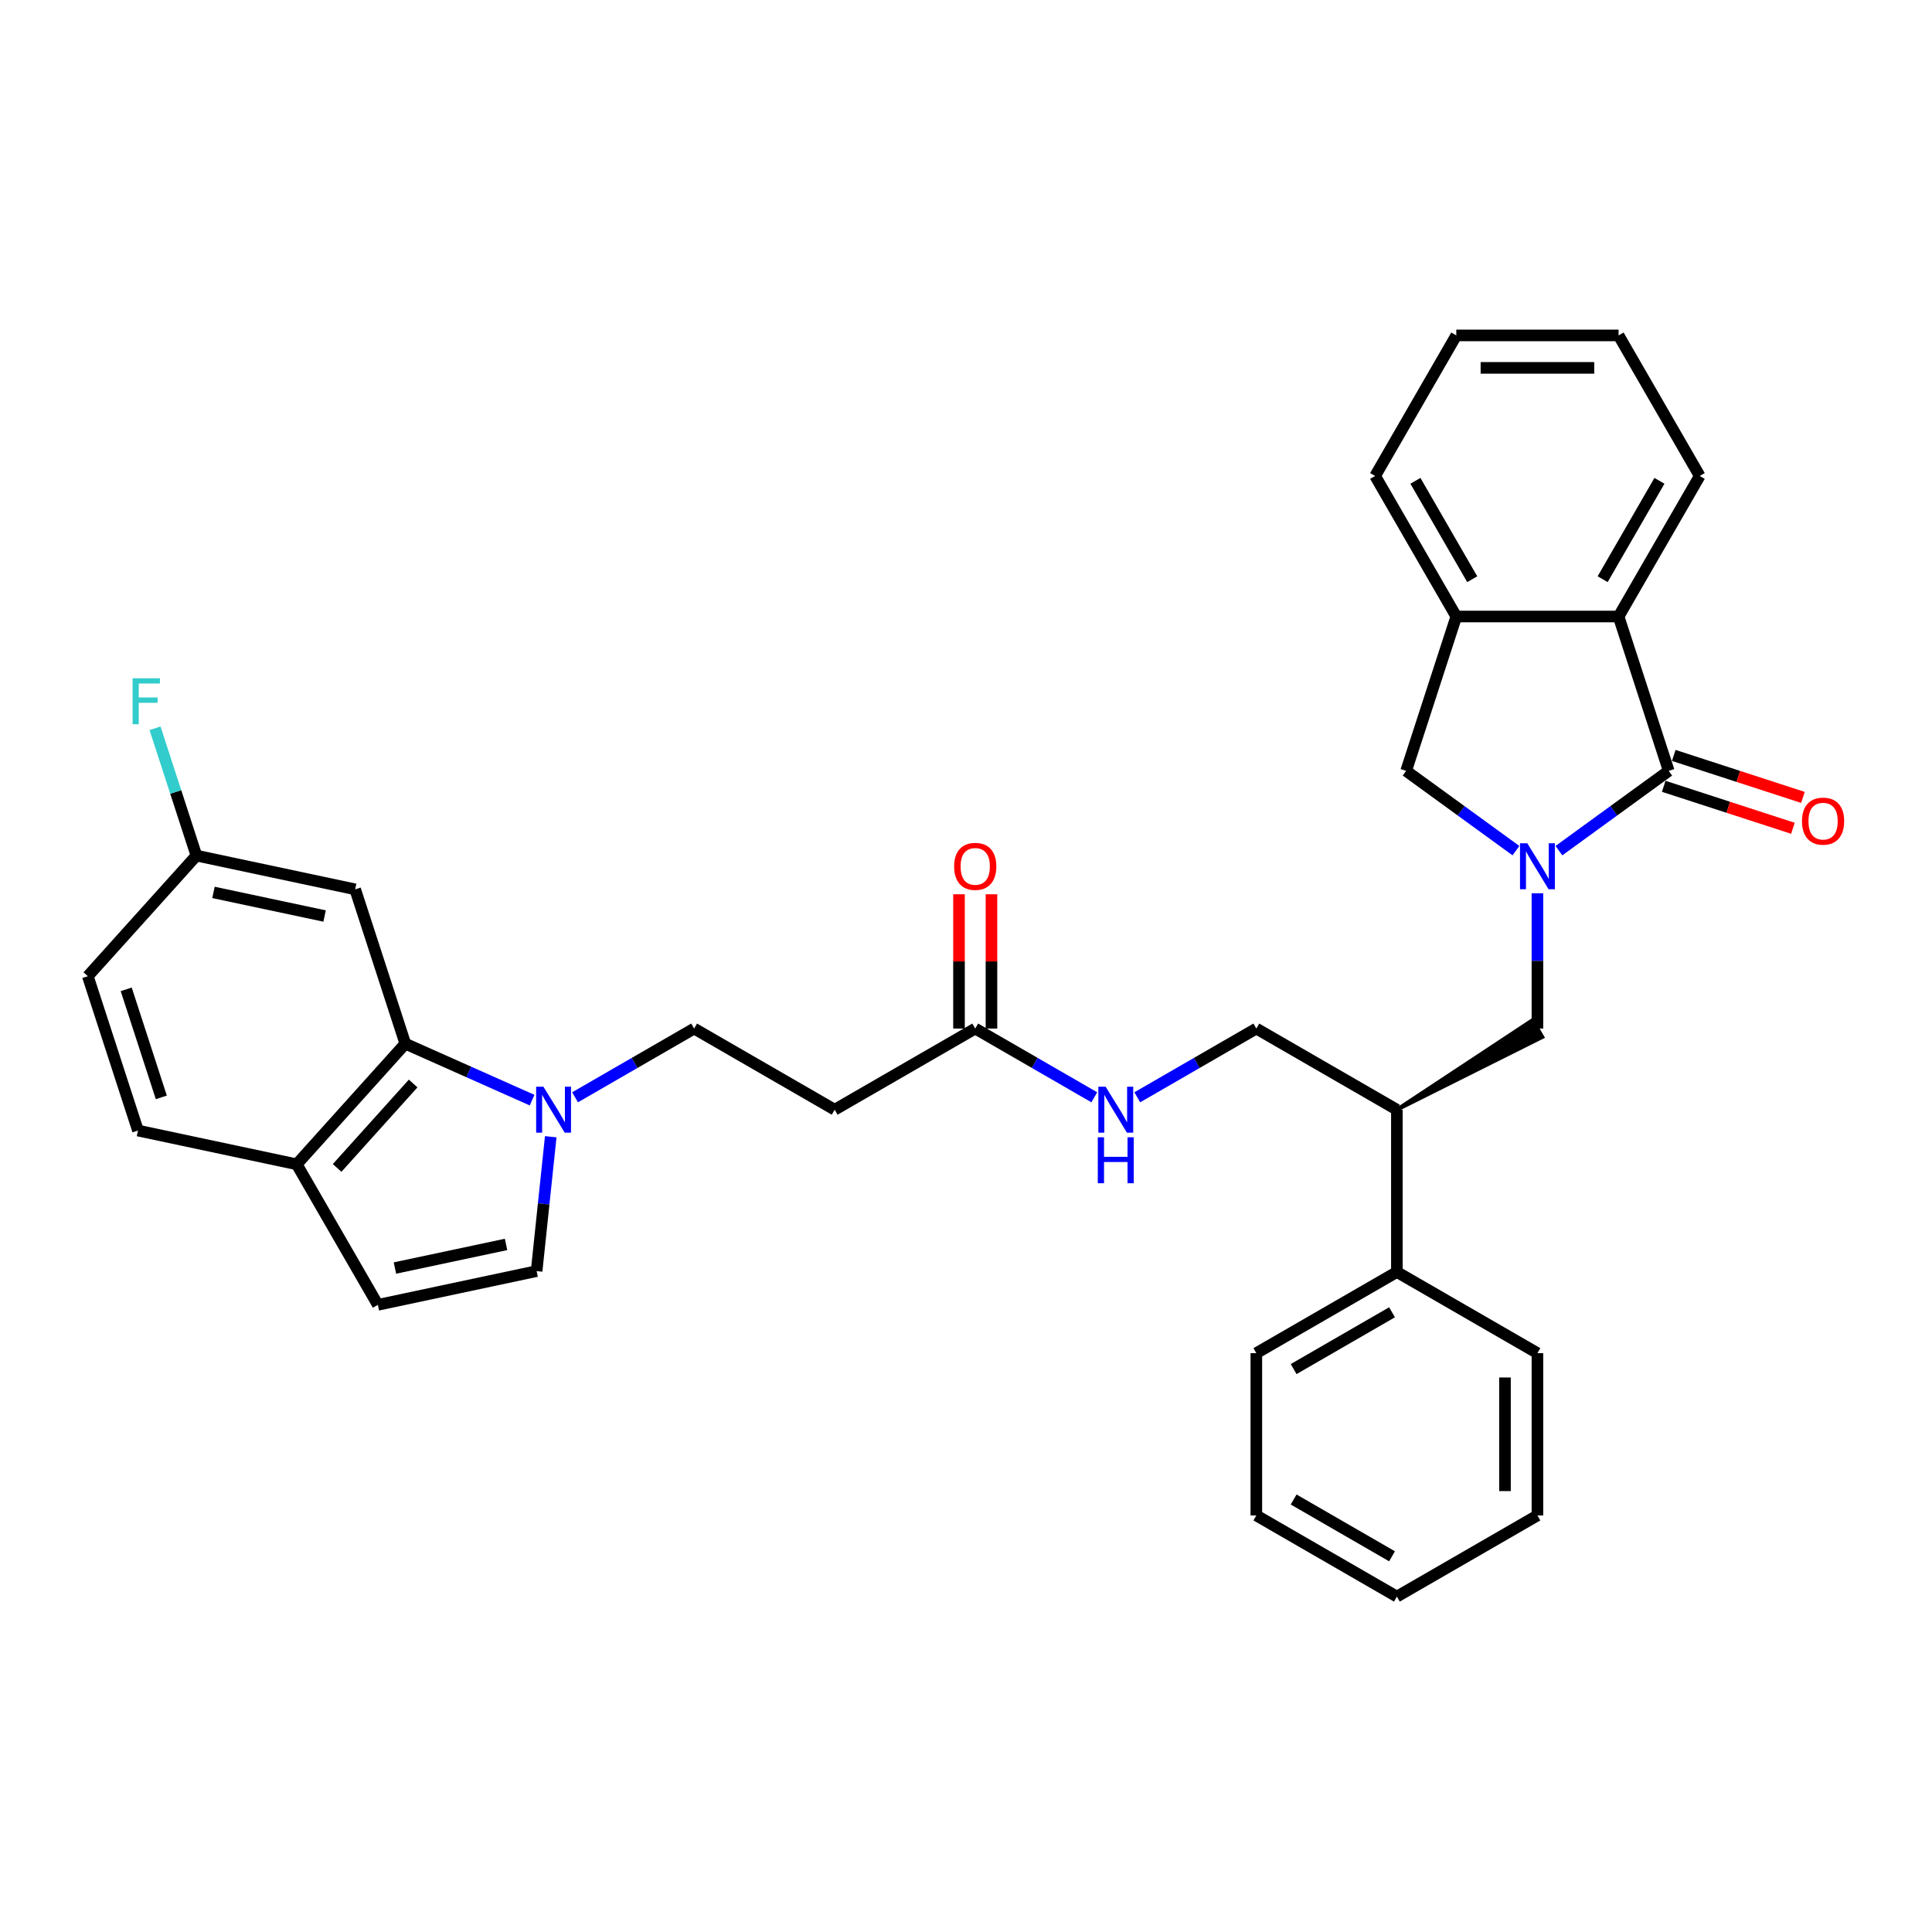 <?xml version='1.0' encoding='iso-8859-1'?>
<svg version='1.1' baseProfile='full'
              xmlns='http://www.w3.org/2000/svg'
                      xmlns:rdkit='http://www.rdkit.org/xml'
                      xmlns:xlink='http://www.w3.org/1999/xlink'
                  xml:space='preserve'
width='1000px' height='1000px' viewBox='0 0 1000 1000'>
<!-- END OF HEADER -->
<rect style='opacity:1.0;fill:#FFFFFF;stroke:none' width='1000' height='1000' x='0' y='0'> </rect>
<path class='bond-0' d='M 806.895,440.295 L 835.314,419.647' style='fill:none;fill-rule:evenodd;stroke:#0000FF;stroke-width:6px;stroke-linecap:butt;stroke-linejoin:miter;stroke-opacity:1' />
<path class='bond-0' d='M 835.314,419.647 L 863.733,399' style='fill:none;fill-rule:evenodd;stroke:#000000;stroke-width:6px;stroke-linecap:butt;stroke-linejoin:miter;stroke-opacity:1' />
<path class='bond-4' d='M 784.651,440.295 L 756.232,419.647' style='fill:none;fill-rule:evenodd;stroke:#0000FF;stroke-width:6px;stroke-linecap:butt;stroke-linejoin:miter;stroke-opacity:1' />
<path class='bond-4' d='M 756.232,419.647 L 727.813,399' style='fill:none;fill-rule:evenodd;stroke:#000000;stroke-width:6px;stroke-linecap:butt;stroke-linejoin:miter;stroke-opacity:1' />
<path class='bond-5' d='M 795.773,462.37 L 795.773,497.375' style='fill:none;fill-rule:evenodd;stroke:#0000FF;stroke-width:6px;stroke-linecap:butt;stroke-linejoin:miter;stroke-opacity:1' />
<path class='bond-5' d='M 795.773,497.375 L 795.773,532.379' style='fill:none;fill-rule:evenodd;stroke:#000000;stroke-width:6px;stroke-linecap:butt;stroke-linejoin:miter;stroke-opacity:1' />
<path class='bond-3' d='M 863.733,399 L 837.775,319.108' style='fill:none;fill-rule:evenodd;stroke:#000000;stroke-width:6px;stroke-linecap:butt;stroke-linejoin:miter;stroke-opacity:1' />
<path class='bond-15' d='M 861.137,406.989 L 894.573,417.853' style='fill:none;fill-rule:evenodd;stroke:#000000;stroke-width:6px;stroke-linecap:butt;stroke-linejoin:miter;stroke-opacity:1' />
<path class='bond-15' d='M 894.573,417.853 L 928.009,428.717' style='fill:none;fill-rule:evenodd;stroke:#FF0000;stroke-width:6px;stroke-linecap:butt;stroke-linejoin:miter;stroke-opacity:1' />
<path class='bond-15' d='M 866.329,391.01 L 899.765,401.874' style='fill:none;fill-rule:evenodd;stroke:#000000;stroke-width:6px;stroke-linecap:butt;stroke-linejoin:miter;stroke-opacity:1' />
<path class='bond-15' d='M 899.765,401.874 L 933.2,412.738' style='fill:none;fill-rule:evenodd;stroke:#FF0000;stroke-width:6px;stroke-linecap:butt;stroke-linejoin:miter;stroke-opacity:1' />
<path class='bond-1' d='M 297.653,567.959 L 328.466,550.169' style='fill:none;fill-rule:evenodd;stroke:#0000FF;stroke-width:6px;stroke-linecap:butt;stroke-linejoin:miter;stroke-opacity:1' />
<path class='bond-1' d='M 328.466,550.169 L 359.279,532.379' style='fill:none;fill-rule:evenodd;stroke:#000000;stroke-width:6px;stroke-linecap:butt;stroke-linejoin:miter;stroke-opacity:1' />
<path class='bond-2' d='M 275.408,569.429 L 242.599,554.821' style='fill:none;fill-rule:evenodd;stroke:#0000FF;stroke-width:6px;stroke-linecap:butt;stroke-linejoin:miter;stroke-opacity:1' />
<path class='bond-2' d='M 242.599,554.821 L 209.79,540.213' style='fill:none;fill-rule:evenodd;stroke:#000000;stroke-width:6px;stroke-linecap:butt;stroke-linejoin:miter;stroke-opacity:1' />
<path class='bond-6' d='M 285.06,588.375 L 281.405,623.149' style='fill:none;fill-rule:evenodd;stroke:#0000FF;stroke-width:6px;stroke-linecap:butt;stroke-linejoin:miter;stroke-opacity:1' />
<path class='bond-6' d='M 281.405,623.149 L 277.75,657.923' style='fill:none;fill-rule:evenodd;stroke:#000000;stroke-width:6px;stroke-linecap:butt;stroke-linejoin:miter;stroke-opacity:1' />
<path class='bond-11' d='M 209.79,540.213 L 153.581,602.64' style='fill:none;fill-rule:evenodd;stroke:#000000;stroke-width:6px;stroke-linecap:butt;stroke-linejoin:miter;stroke-opacity:1' />
<path class='bond-11' d='M 213.844,560.819 L 174.497,604.518' style='fill:none;fill-rule:evenodd;stroke:#000000;stroke-width:6px;stroke-linecap:butt;stroke-linejoin:miter;stroke-opacity:1' />
<path class='bond-12' d='M 209.79,540.213 L 183.831,460.321' style='fill:none;fill-rule:evenodd;stroke:#000000;stroke-width:6px;stroke-linecap:butt;stroke-linejoin:miter;stroke-opacity:1' />
<path class='bond-24' d='M 837.775,319.108 L 879.776,246.359' style='fill:none;fill-rule:evenodd;stroke:#000000;stroke-width:6px;stroke-linecap:butt;stroke-linejoin:miter;stroke-opacity:1' />
<path class='bond-24' d='M 829.525,299.795 L 858.926,248.871' style='fill:none;fill-rule:evenodd;stroke:#000000;stroke-width:6px;stroke-linecap:butt;stroke-linejoin:miter;stroke-opacity:1' />
<path class='bond-33' d='M 837.775,319.108 L 753.772,319.108' style='fill:none;fill-rule:evenodd;stroke:#000000;stroke-width:6px;stroke-linecap:butt;stroke-linejoin:miter;stroke-opacity:1' />
<path class='bond-7' d='M 727.813,399 L 753.772,319.108' style='fill:none;fill-rule:evenodd;stroke:#000000;stroke-width:6px;stroke-linecap:butt;stroke-linejoin:miter;stroke-opacity:1' />
<path class='bond-9' d='M 723.024,574.38 L 798.293,536.744 L 793.253,528.014 Z' style='fill:#000000;fill-rule:evenodd;fill-opacity:1;stroke:#000000;stroke-width:2px;stroke-linecap:butt;stroke-linejoin:miter;stroke-opacity:1;' />
<path class='bond-8' d='M 277.75,657.923 L 195.582,675.389' style='fill:none;fill-rule:evenodd;stroke:#000000;stroke-width:6px;stroke-linecap:butt;stroke-linejoin:miter;stroke-opacity:1' />
<path class='bond-8' d='M 261.932,644.11 L 204.414,656.335' style='fill:none;fill-rule:evenodd;stroke:#000000;stroke-width:6px;stroke-linecap:butt;stroke-linejoin:miter;stroke-opacity:1' />
<path class='bond-25' d='M 753.772,319.108 L 711.77,246.359' style='fill:none;fill-rule:evenodd;stroke:#000000;stroke-width:6px;stroke-linecap:butt;stroke-linejoin:miter;stroke-opacity:1' />
<path class='bond-25' d='M 762.021,299.795 L 732.62,248.871' style='fill:none;fill-rule:evenodd;stroke:#000000;stroke-width:6px;stroke-linecap:butt;stroke-linejoin:miter;stroke-opacity:1' />
<path class='bond-36' d='M 195.582,675.389 L 153.581,602.64' style='fill:none;fill-rule:evenodd;stroke:#000000;stroke-width:6px;stroke-linecap:butt;stroke-linejoin:miter;stroke-opacity:1' />
<path class='bond-17' d='M 723.024,574.38 L 650.275,532.379' style='fill:none;fill-rule:evenodd;stroke:#000000;stroke-width:6px;stroke-linecap:butt;stroke-linejoin:miter;stroke-opacity:1' />
<path class='bond-19' d='M 723.024,574.38 L 723.024,658.384' style='fill:none;fill-rule:evenodd;stroke:#000000;stroke-width:6px;stroke-linecap:butt;stroke-linejoin:miter;stroke-opacity:1' />
<path class='bond-10' d='M 504.777,532.379 L 535.591,550.169' style='fill:none;fill-rule:evenodd;stroke:#000000;stroke-width:6px;stroke-linecap:butt;stroke-linejoin:miter;stroke-opacity:1' />
<path class='bond-10' d='M 535.591,550.169 L 566.404,567.959' style='fill:none;fill-rule:evenodd;stroke:#0000FF;stroke-width:6px;stroke-linecap:butt;stroke-linejoin:miter;stroke-opacity:1' />
<path class='bond-13' d='M 504.777,532.379 L 432.028,574.38' style='fill:none;fill-rule:evenodd;stroke:#000000;stroke-width:6px;stroke-linecap:butt;stroke-linejoin:miter;stroke-opacity:1' />
<path class='bond-18' d='M 513.178,532.379 L 513.178,497.627' style='fill:none;fill-rule:evenodd;stroke:#000000;stroke-width:6px;stroke-linecap:butt;stroke-linejoin:miter;stroke-opacity:1' />
<path class='bond-18' d='M 513.178,497.627 L 513.178,462.874' style='fill:none;fill-rule:evenodd;stroke:#FF0000;stroke-width:6px;stroke-linecap:butt;stroke-linejoin:miter;stroke-opacity:1' />
<path class='bond-18' d='M 496.377,532.379 L 496.377,497.627' style='fill:none;fill-rule:evenodd;stroke:#000000;stroke-width:6px;stroke-linecap:butt;stroke-linejoin:miter;stroke-opacity:1' />
<path class='bond-18' d='M 496.377,497.627 L 496.377,462.874' style='fill:none;fill-rule:evenodd;stroke:#FF0000;stroke-width:6px;stroke-linecap:butt;stroke-linejoin:miter;stroke-opacity:1' />
<path class='bond-20' d='M 153.581,602.64 L 71.413,585.174' style='fill:none;fill-rule:evenodd;stroke:#000000;stroke-width:6px;stroke-linecap:butt;stroke-linejoin:miter;stroke-opacity:1' />
<path class='bond-21' d='M 183.831,460.321 L 101.664,442.856' style='fill:none;fill-rule:evenodd;stroke:#000000;stroke-width:6px;stroke-linecap:butt;stroke-linejoin:miter;stroke-opacity:1' />
<path class='bond-21' d='M 168.013,474.135 L 110.496,461.909' style='fill:none;fill-rule:evenodd;stroke:#000000;stroke-width:6px;stroke-linecap:butt;stroke-linejoin:miter;stroke-opacity:1' />
<path class='bond-14' d='M 432.028,574.38 L 359.279,532.379' style='fill:none;fill-rule:evenodd;stroke:#000000;stroke-width:6px;stroke-linecap:butt;stroke-linejoin:miter;stroke-opacity:1' />
<path class='bond-16' d='M 588.648,567.959 L 619.462,550.169' style='fill:none;fill-rule:evenodd;stroke:#0000FF;stroke-width:6px;stroke-linecap:butt;stroke-linejoin:miter;stroke-opacity:1' />
<path class='bond-16' d='M 619.462,550.169 L 650.275,532.379' style='fill:none;fill-rule:evenodd;stroke:#000000;stroke-width:6px;stroke-linecap:butt;stroke-linejoin:miter;stroke-opacity:1' />
<path class='bond-26' d='M 723.024,658.384 L 650.275,700.385' style='fill:none;fill-rule:evenodd;stroke:#000000;stroke-width:6px;stroke-linecap:butt;stroke-linejoin:miter;stroke-opacity:1' />
<path class='bond-26' d='M 720.512,679.234 L 669.588,708.635' style='fill:none;fill-rule:evenodd;stroke:#000000;stroke-width:6px;stroke-linecap:butt;stroke-linejoin:miter;stroke-opacity:1' />
<path class='bond-27' d='M 723.024,658.384 L 795.773,700.385' style='fill:none;fill-rule:evenodd;stroke:#000000;stroke-width:6px;stroke-linecap:butt;stroke-linejoin:miter;stroke-opacity:1' />
<path class='bond-37' d='M 71.413,585.174 L 45.455,505.283' style='fill:none;fill-rule:evenodd;stroke:#000000;stroke-width:6px;stroke-linecap:butt;stroke-linejoin:miter;stroke-opacity:1' />
<path class='bond-37' d='M 83.498,567.999 L 65.327,512.075' style='fill:none;fill-rule:evenodd;stroke:#000000;stroke-width:6px;stroke-linecap:butt;stroke-linejoin:miter;stroke-opacity:1' />
<path class='bond-22' d='M 101.664,442.856 L 45.455,505.283' style='fill:none;fill-rule:evenodd;stroke:#000000;stroke-width:6px;stroke-linecap:butt;stroke-linejoin:miter;stroke-opacity:1' />
<path class='bond-23' d='M 101.664,442.856 L 90.958,409.908' style='fill:none;fill-rule:evenodd;stroke:#000000;stroke-width:6px;stroke-linecap:butt;stroke-linejoin:miter;stroke-opacity:1' />
<path class='bond-23' d='M 90.958,409.908 L 80.252,376.959' style='fill:none;fill-rule:evenodd;stroke:#33CCCC;stroke-width:6px;stroke-linecap:butt;stroke-linejoin:miter;stroke-opacity:1' />
<path class='bond-28' d='M 879.776,246.359 L 837.775,173.61' style='fill:none;fill-rule:evenodd;stroke:#000000;stroke-width:6px;stroke-linecap:butt;stroke-linejoin:miter;stroke-opacity:1' />
<path class='bond-29' d='M 711.77,246.359 L 753.772,173.61' style='fill:none;fill-rule:evenodd;stroke:#000000;stroke-width:6px;stroke-linecap:butt;stroke-linejoin:miter;stroke-opacity:1' />
<path class='bond-31' d='M 650.275,700.385 L 650.275,784.388' style='fill:none;fill-rule:evenodd;stroke:#000000;stroke-width:6px;stroke-linecap:butt;stroke-linejoin:miter;stroke-opacity:1' />
<path class='bond-30' d='M 795.773,700.385 L 795.773,784.388' style='fill:none;fill-rule:evenodd;stroke:#000000;stroke-width:6px;stroke-linecap:butt;stroke-linejoin:miter;stroke-opacity:1' />
<path class='bond-30' d='M 778.972,712.986 L 778.972,771.788' style='fill:none;fill-rule:evenodd;stroke:#000000;stroke-width:6px;stroke-linecap:butt;stroke-linejoin:miter;stroke-opacity:1' />
<path class='bond-34' d='M 837.775,173.61 L 753.772,173.61' style='fill:none;fill-rule:evenodd;stroke:#000000;stroke-width:6px;stroke-linecap:butt;stroke-linejoin:miter;stroke-opacity:1' />
<path class='bond-34' d='M 825.174,190.411 L 766.372,190.411' style='fill:none;fill-rule:evenodd;stroke:#000000;stroke-width:6px;stroke-linecap:butt;stroke-linejoin:miter;stroke-opacity:1' />
<path class='bond-32' d='M 795.773,784.388 L 723.024,826.39' style='fill:none;fill-rule:evenodd;stroke:#000000;stroke-width:6px;stroke-linecap:butt;stroke-linejoin:miter;stroke-opacity:1' />
<path class='bond-35' d='M 650.275,784.388 L 723.024,826.39' style='fill:none;fill-rule:evenodd;stroke:#000000;stroke-width:6px;stroke-linecap:butt;stroke-linejoin:miter;stroke-opacity:1' />
<path class='bond-35' d='M 669.588,776.139 L 720.512,805.54' style='fill:none;fill-rule:evenodd;stroke:#000000;stroke-width:6px;stroke-linecap:butt;stroke-linejoin:miter;stroke-opacity:1' />
<path  class='atom-0' d='M 790.515 436.481
L 798.31 449.081
Q 799.083 450.324, 800.326 452.576
Q 801.569 454.827, 801.637 454.961
L 801.637 436.481
L 804.795 436.481
L 804.795 460.27
L 801.536 460.27
L 793.169 446.494
Q 792.195 444.881, 791.153 443.033
Q 790.145 441.185, 789.843 440.614
L 789.843 460.27
L 786.751 460.27
L 786.751 436.481
L 790.515 436.481
' fill='#0000FF'/>
<path  class='atom-2' d='M 281.272 562.486
L 289.067 575.086
Q 289.84 576.329, 291.083 578.581
Q 292.327 580.832, 292.394 580.966
L 292.394 562.486
L 295.552 562.486
L 295.552 586.275
L 292.293 586.275
L 283.926 572.499
Q 282.952 570.886, 281.91 569.038
Q 280.902 567.19, 280.6 566.618
L 280.6 586.275
L 277.509 586.275
L 277.509 562.486
L 281.272 562.486
' fill='#0000FF'/>
<path  class='atom-16' d='M 932.705 425.025
Q 932.705 419.313, 935.527 416.121
Q 938.35 412.929, 943.625 412.929
Q 948.9 412.929, 951.723 416.121
Q 954.545 419.313, 954.545 425.025
Q 954.545 430.805, 951.689 434.098
Q 948.833 437.357, 943.625 437.357
Q 938.383 437.357, 935.527 434.098
Q 932.705 430.838, 932.705 425.025
M 943.625 434.669
Q 947.254 434.669, 949.203 432.25
Q 951.185 429.797, 951.185 425.025
Q 951.185 420.355, 949.203 418.003
Q 947.254 415.617, 943.625 415.617
Q 939.996 415.617, 938.014 417.969
Q 936.065 420.321, 936.065 425.025
Q 936.065 429.83, 938.014 432.25
Q 939.996 434.669, 943.625 434.669
' fill='#FF0000'/>
<path  class='atom-17' d='M 572.268 562.486
L 580.063 575.086
Q 580.836 576.329, 582.079 578.581
Q 583.323 580.832, 583.39 580.966
L 583.39 562.486
L 586.548 562.486
L 586.548 586.275
L 583.289 586.275
L 574.922 572.499
Q 573.948 570.886, 572.906 569.038
Q 571.898 567.19, 571.596 566.618
L 571.596 586.275
L 568.504 586.275
L 568.504 562.486
L 572.268 562.486
' fill='#0000FF'/>
<path  class='atom-17' d='M 568.219 588.654
L 571.444 588.654
L 571.444 598.768
L 583.608 598.768
L 583.608 588.654
L 586.834 588.654
L 586.834 612.444
L 583.608 612.444
L 583.608 601.456
L 571.444 601.456
L 571.444 612.444
L 568.219 612.444
L 568.219 588.654
' fill='#0000FF'/>
<path  class='atom-19' d='M 493.857 448.443
Q 493.857 442.73, 496.679 439.538
Q 499.502 436.346, 504.777 436.346
Q 510.053 436.346, 512.875 439.538
Q 515.698 442.73, 515.698 448.443
Q 515.698 454.222, 512.842 457.515
Q 509.986 460.774, 504.777 460.774
Q 499.536 460.774, 496.679 457.515
Q 493.857 454.256, 493.857 448.443
M 504.777 458.086
Q 508.406 458.086, 510.355 455.667
Q 512.338 453.214, 512.338 448.443
Q 512.338 443.772, 510.355 441.42
Q 508.406 439.034, 504.777 439.034
Q 501.148 439.034, 499.166 441.386
Q 497.217 443.739, 497.217 448.443
Q 497.217 453.248, 499.166 455.667
Q 501.148 458.086, 504.777 458.086
' fill='#FF0000'/>
<path  class='atom-24' d='M 68.632 351.069
L 82.778 351.069
L 82.778 353.791
L 71.824 353.791
L 71.824 361.015
L 81.569 361.015
L 81.569 363.771
L 71.824 363.771
L 71.824 374.859
L 68.632 374.859
L 68.632 351.069
' fill='#33CCCC'/>
</svg>
